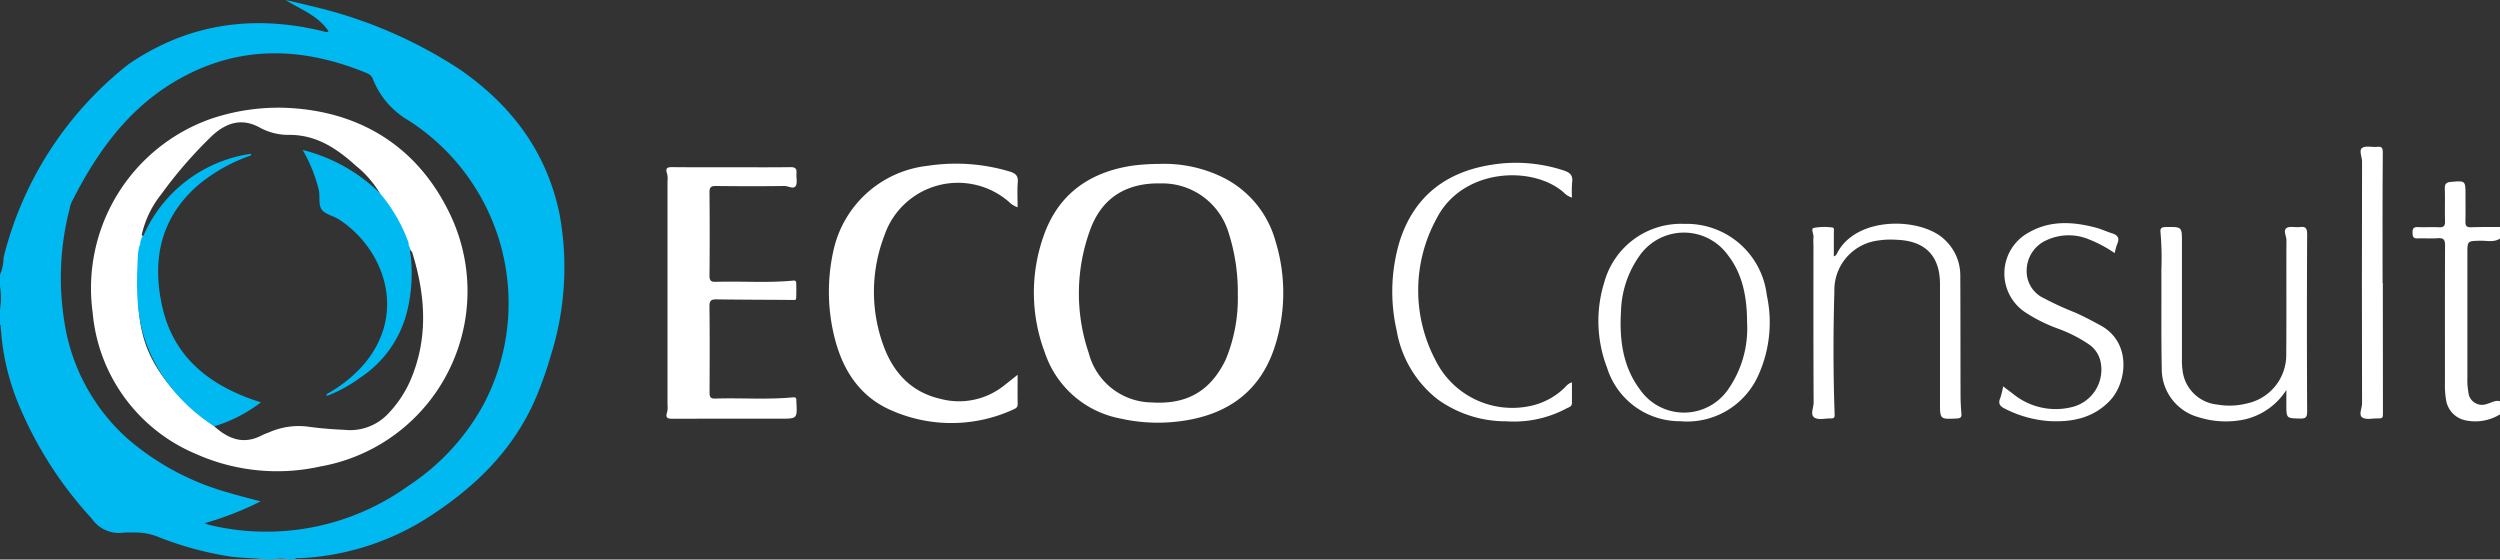 <svg xmlns="http://www.w3.org/2000/svg" width="274.766" height="61.5" viewBox="0 0 274.766 61.5">
    <rect x="0" y="0" width="274.766" height="61.5" fill="#333333" stroke="none"/>
    <defs>
        <style>
            .cls-1{fill:#fff}.cls-2{fill:#00b9f1}
        </style>
    </defs>
    <g id="Group_1869" transform="translate(-390 -24)">
        <g id="Group_1868" transform="translate(390 24)">
            <path id="Path_2" d="M864.271 268.663c0 1.166-.011 2.194.006 3.221.006.335-.175.462-.436.576a16.306 16.306 0 0 1-13.38.142c-3.454-1.464-5.358-4.341-6.272-7.884a20.727 20.727 0 0 1-.156-9.718 11.931 11.931 0 0 1 10.332-9.3 20.63 20.63 0 0 1 9.059.632c.613.2.924.446.865 1.156-.074.9-.018 1.8-.018 2.767a2.52 2.52 0 0 1-.956-.6 8.543 8.543 0 0 0-13.709 3.767 17.213 17.213 0 0 0-.165 11.794c1.048 3.046 3.007 5.317 6.305 6.082a7.932 7.932 0 0 0 7.005-1.429c.463-.359.917-.726 1.52-1.206z" class="cls-1" transform="translate(-752.429 -227.473)"/>
            <path id="Path_3" d="M738.819 247.751c2.153 0 4.306.017 6.459-.012.525-.007.723.145.674.671-.044.474.13 1.055-.088 1.4-.242.386-.811-.008-1.243 0-2.5.034-5 .03-7.5 0-.534-.006-.734.107-.729.692q.044 4.588 0 9.178c0 .543.179.677.685.662 2.787-.082 5.579.128 8.365-.12.2-.018.47-.09.481.238.018.557.018 1.117-.006 1.674-.011.267-.228.2-.42.2-2.764-.024-5.528-.022-8.291-.064-.589-.009-.826.1-.818.768.039 3.139.023 6.278.011 9.417 0 .458.032.738.622.719 2.84-.092 5.686.133 8.523-.133.287-.027.4.037.395.315v.16c.107 1.869.107 1.869-1.775 1.869-3.908 0-7.815-.006-11.723.007-.55 0-.959 0-.7-.747a2.48 2.48 0 0 0 .036-.793v-24.581a2.409 2.409 0 0 0-.038-.793c-.274-.751.148-.745.69-.74 2.137.023 4.263.013 6.39.013z" class="cls-1" transform="translate(-658.415 -229.368)"/>
            <path id="Path_10" d="M1011.263 254.014a11.12 11.12 0 0 0-5.691-6.967 14.622 14.622 0 0 0-7.091-1.527 22.856 22.856 0 0 0-3.017.2c-4.66.723-8.05 3.114-9.658 7.631a18.649 18.649 0 0 0 .1 12.889 10.881 10.881 0 0 0 8.318 7.263 18.767 18.767 0 0 0 7.517.145c4.674-.849 7.945-3.432 9.432-8.017a19.275 19.275 0 0 0 .09-11.617zm-5.491 13.054c-1.663 3.4-4.221 4.917-8.11 4.666a7.243 7.243 0 0 1-6.923-5.421 20.339 20.339 0 0 1 .229-13.753c1.315-3.385 3.97-4.978 7.7-4.9a7.61 7.61 0 0 1 7.37 5.209 21.306 21.306 0 0 1 1.081 6.942 17.635 17.635 0 0 1-1.347 7.257z" class="cls-1" transform="translate(-871.076 -227.503)"/>
            <path id="Path_1" d="M1425.607 470.433a5.2 5.2 0 0 1-3.749.664 2.71 2.71 0 0 1-2.18-2.248 10.258 10.258 0 0 1-.123-1.985c0-5-.012-9.995.013-14.992 0-.619-.147-.849-.789-.8-.74.056-1.488-.012-2.23.021-.5.022-.545-.237-.554-.636-.009-.435.112-.626.582-.606.769.033 1.542-.02 2.31.018.515.026.694-.132.677-.664-.036-1.195.013-2.393-.023-3.588-.015-.516.158-.69.665-.734 1.609-.137 1.607-.156 1.607 1.46 0 .957.019 1.914-.008 2.87-.013.464.1.674.615.655 1.061-.04 2.123-.024 3.185-.032v1.277c-.684.442-1.448.215-2.175.234-1.406.037-1.409.012-1.409 1.4v13.709a7.164 7.164 0 0 0 .106 1.507 1.506 1.506 0 0 0 2.1 1.3c.455-.109.873-.421 1.379-.273z" class="cls-1" transform="translate(-1150.84 -424.891)"/>
            <path id="Path_4" d="M733.107 435.908a2.063 2.063 0 0 1-.935-.587c-3.476-3-11.135-2.607-13.933 2.87a16.419 16.419 0 0 0-.155 15.547 9.415 9.415 0 0 0 10.565 5.046 7.659 7.659 0 0 0 3.717-2.049 1.569 1.569 0 0 1 .734-.522c0 .792.008 1.55 0 2.308-.006.375-.356.429-.6.564a12.274 12.274 0 0 1-6.615 1.412 12.816 12.816 0 0 1-7.539-2.41 12.184 12.184 0 0 1-4.507-7.566 19.209 19.209 0 0 1 .34-9.85c1.589-4.935 5.115-7.606 10.148-8.379a16.782 16.782 0 0 1 7.869.636c.672.22 1.036.523.927 1.3a12.376 12.376 0 0 0-.016 1.68z" class="cls-1" transform="translate(-560.335 -414.193)"/>
            <path id="Path_5" d="M1004.86 477.432c.274-.071.324-.27.4-.418 2.212-4.1 9.323-3.838 11.8-1.391a5.34 5.34 0 0 1 1.7 3.906c.023 4.362.014 8.724.027 13.086 0 .69.033 1.382.095 2.069.037.412-.071.551-.5.572-1.857.09-1.854.1-1.853-1.754v-13.006c0-3.1-1.614-4.757-4.727-4.878a9.409 9.409 0 0 0-2.225.1 5.485 5.485 0 0 0-4.657 5.568c-.129 4.49-.133 8.987.028 13.479.013.354-.031.491-.391.482-.611-.016-1.345.2-1.8-.071-.537-.316-.113-1.093-.116-1.656-.033-5.8-.02-11.6-.02-17.395a4.173 4.173 0 0 1 0-.717c.068-.384-.319-1 .016-1.091a6.257 6.257 0 0 1 2.049-.051c.263.017.173.346.176.543.003.866-.002 1.732-.002 2.623z" class="cls-1" transform="translate(-803.311 -449.262)"/>
            <path id="Path_6" d="M1256.18 493.975a7.393 7.393 0 0 1-4.555 3.234 9.908 9.908 0 0 1-5.112-.242 5.485 5.485 0 0 1-4.03-5.344c-.069-3.617-.025-7.236-.041-10.854a32.238 32.238 0 0 0-.092-4.065c-.066-.507.106-.628.594-.633 1.765-.021 1.76-.039 1.759 1.679v12.69a8.463 8.463 0 0 0 .071 1.432 4.261 4.261 0 0 0 3.813 3.711 7.818 7.818 0 0 0 3.24-.118 5.452 5.452 0 0 0 4.34-5.483c.036-4.15 0-8.3.021-12.451 0-.465-.378-1.084.005-1.345.351-.239.975-.05 1.47-.112.682-.086.8.172.8.834q-.048 9.7 0 19.394c0 .624-.1.83-.751.817-1.534-.03-1.535 0-1.535-1.57z" class="cls-1" transform="translate(-1004.893 -451.119)"/>
            <path id="Path_7" d="M1144.072 476.769a14.153 14.153 0 0 0-2.83-1.511 5.777 5.777 0 0 0-4.719.118 3.648 3.648 0 0 0-2.124 3.23 3.263 3.263 0 0 0 1.923 3.136 33.321 33.321 0 0 0 3.4 1.559c.948.419 1.859.907 2.771 1.4 3.5 1.89 2.9 6.318 1.082 8.251s-4.13 2.4-6.622 2.284a12.622 12.622 0 0 1-4.885-1.336c-.574-.277-.85-.554-.571-1.209a8.436 8.436 0 0 0 .312-1.276l1.105.834a7.41 7.41 0 0 0 6.459 1.442 4.233 4.233 0 0 0 3.156-4.934 3.076 3.076 0 0 0-1.281-1.953 15.4 15.4 0 0 0-3.4-1.732 17.136 17.136 0 0 1-3.626-1.812 5.118 5.118 0 0 1 .417-8.763c2.352-1.348 4.84-1.187 7.344-.532.614.16 1.2.441 1.8.629.635.2.854.537.564 1.177a7.1 7.1 0 0 0-.275.998z" class="cls-1" transform="translate(-911.653 -448.95)"/>
            <path id="Path_8" d="M1382.578 435.99c0 4.814 0 9.628.011 14.442 0 .321-.074.445-.381.434h-.16c-.583-.012-1.3.178-1.714-.091-.456-.293-.037-1.019-.039-1.555q-.033-13.287 0-26.574c0-.52-.37-1.228 0-1.5s1.07-.069 1.621-.123.664.086.658.68c-.042 4.761-.024 9.523-.024 14.284z" class="cls-1" transform="translate(-1120.69 -404.884)"/>
            <path id="Path_11" d="M873.766 481.825a8.872 8.872 0 0 0-9.073-7.841 8.739 8.739 0 0 0-8.784 6.406 14.294 14.294 0 0 0 .291 9.378 8.389 8.389 0 0 0 8.053 5.906 8.575 8.575 0 0 0 8.582-5.049 14.072 14.072 0 0 0 .931-8.8zm-4.214 10.3a5.89 5.89 0 0 1-9.708.092c-1.944-2.586-2.291-5.6-2.1-8.71a11.031 11.031 0 0 1 1.946-5.893 5.956 5.956 0 0 1 9.782-.223c1.452 1.863 2.129 4.228 2.126 7.431a11.7 11.7 0 0 1-2.045 7.3z" class="cls-1" transform="translate(-679.583 -449.378)"/>
            <path id="Path_9" d="M359.139 250.278c-1.408-6.918-5.352-12.1-11.084-16.024a50.408 50.408 0 0 0-16.178-6.879c-.946-.244-1.9-.451-2.852-.676 1.659 1.051 3.557 1.689 4.727 3.448-.155.051-.208.089-.251.08-.207-.045-.41-.106-.616-.154-7.572-1.783-14.664-.741-21.138 3.693a38.939 38.939 0 0 0-13.724 21.244 4.98 4.98 0 0 1-.39 1.9v1.277a8.133 8.133 0 0 1 0 2.554v1.6a.416.416 0 0 1 .083.3 26.316 26.316 0 0 0 2.182 9.016 42.639 42.639 0 0 0 7.826 12.044 3.612 3.612 0 0 0 3.506 1.537 8.43 8.43 0 0 1 .875-.01 6.942 6.942 0 0 1 3.1.552 36.672 36.672 0 0 0 7.443 2.04c1.44.243 2.9.188 4.338.389h.479a5.454 5.454 0 0 1 2.074 0h.479c.128-.261.372-.148.563-.16a28.7 28.7 0 0 0 13.568-4.146c5.512-3.44 10.086-7.775 12.58-13.963a41.8 41.8 0 0 0 1.457-4.212 32.269 32.269 0 0 0 .953-15.45zm-8.314 20.788a24.967 24.967 0 0 1-8.3 9.022 26.709 26.709 0 0 1-21.982 4.279c-.074-.016-.144-.053-.433-.162a34.418 34.418 0 0 0 6.156-2.4c-1.267-.344-2.38-.618-3.475-.948a28.805 28.805 0 0 1-11.031-5.848 21.551 21.551 0 0 1-7.091-13.2 30.224 30.224 0 0 1 .622-12.18 3.3 3.3 0 0 1 .2-.686c2.72-5.4 6.141-10.238 11.476-13.356 6.84-4 13.9-3.789 21.049-.823a1.081 1.081 0 0 1 .625.679 9.081 9.081 0 0 0 3.826 4.454 23.852 23.852 0 0 1 8.355 31.174z" class="cls-2" transform="translate(-297.633 -226.699)"/>
        </g>
        <path id="Path_12" d="M399.842 312.173c-3.759-7.73-10.437-11.311-18.26-11.539a23.114 23.114 0 0 0-7.969 1.226 19.738 19.738 0 0 0-12.973 21.27 18.615 18.615 0 0 0 11.315 15.537 21.887 21.887 0 0 0 13.728 1.39 19.569 19.569 0 0 0 14.159-27.884zm-4.391 18.678a12.628 12.628 0 0 1-2.5 3.58 5.754 5.754 0 0 1-4.672 1.6c-1.272-.056-2.547-.153-3.808-.326a8.073 8.073 0 0 0-4.363.57c-.293.125-.6.221-.881.368-2.007 1.052-3.681.393-5.219-1 .053-.091-5.314-3.393-7.368-8.545-1.93-4.842-.557-11.528-.4-12.377-.009 0-.016.01-.026.013-.139-.03-.221-.095-.151-.25a10.9 10.9 0 0 1 2.108-4.327 48.023 48.023 0 0 1 5.631-6.478c1.569-1.43 3.292-1.964 5.3-.817a6.522 6.522 0 0 0 3.226.754c2.958.015 5.18 1.527 7.24 3.388a11.408 11.408 0 0 1 2.607 2.974c-.333.042 3.329 6.466 3.564 6.481 1.514 4.831 1.843 9.641-.287 14.392z" class="cls-1" transform="translate(39.542 -264.792)"/>
        <g id="Group_3" transform="translate(405.055 40.483)">
            <path id="Path_13" d="M517.948 341.13a17.631 17.631 0 0 1-.373 6.176 12.189 12.189 0 0 1-5.157 7.324 15.473 15.473 0 0 1-3.541 1.964c-.168.073-.188-.01-.156-.148a15.026 15.026 0 0 0 4.19-3.389c4.762-5.765 1.931-12.74-2.849-15.815-.622-.4-1.521-.553-1.9-1.095-.362-.517-.154-1.405-.3-2.109a16.711 16.711 0 0 0-1.778-4.424 18.565 18.565 0 0 1 8.444 4.7 17.7 17.7 0 0 1 3.109 5.267c.132.216.035.5.2.7.128.276-.015.58.111.849z" class="cls-2" transform="translate(-487.873 -329.614)"/>
            <path id="Path_14" d="M392.681 341.241a15.3 15.3 0 0 1 10.868-8.824c.255-.062.52-.088.78-.131.165-.073.191.009.167.149a18.418 18.418 0 0 0-5.8 3.254c-4.1 3.571-5.089 8.114-3.979 13.237 1.192 5.5 4.955 8.576 10.016 10.364.241.085.487.16.86.282a16.352 16.352 0 0 1-5.121 2.634 19.544 19.544 0 0 1-5.7-5.54c-2.552-4.1-3.053-7.273-2.69-13.417a7.115 7.115 0 0 1 .151-.857c.146-.212.059-.487.192-.7.056-.168.084-.352.256-.451z" class="cls-2" transform="translate(-391.969 -331.835)"/>
        </g>
    </g>
</svg>
